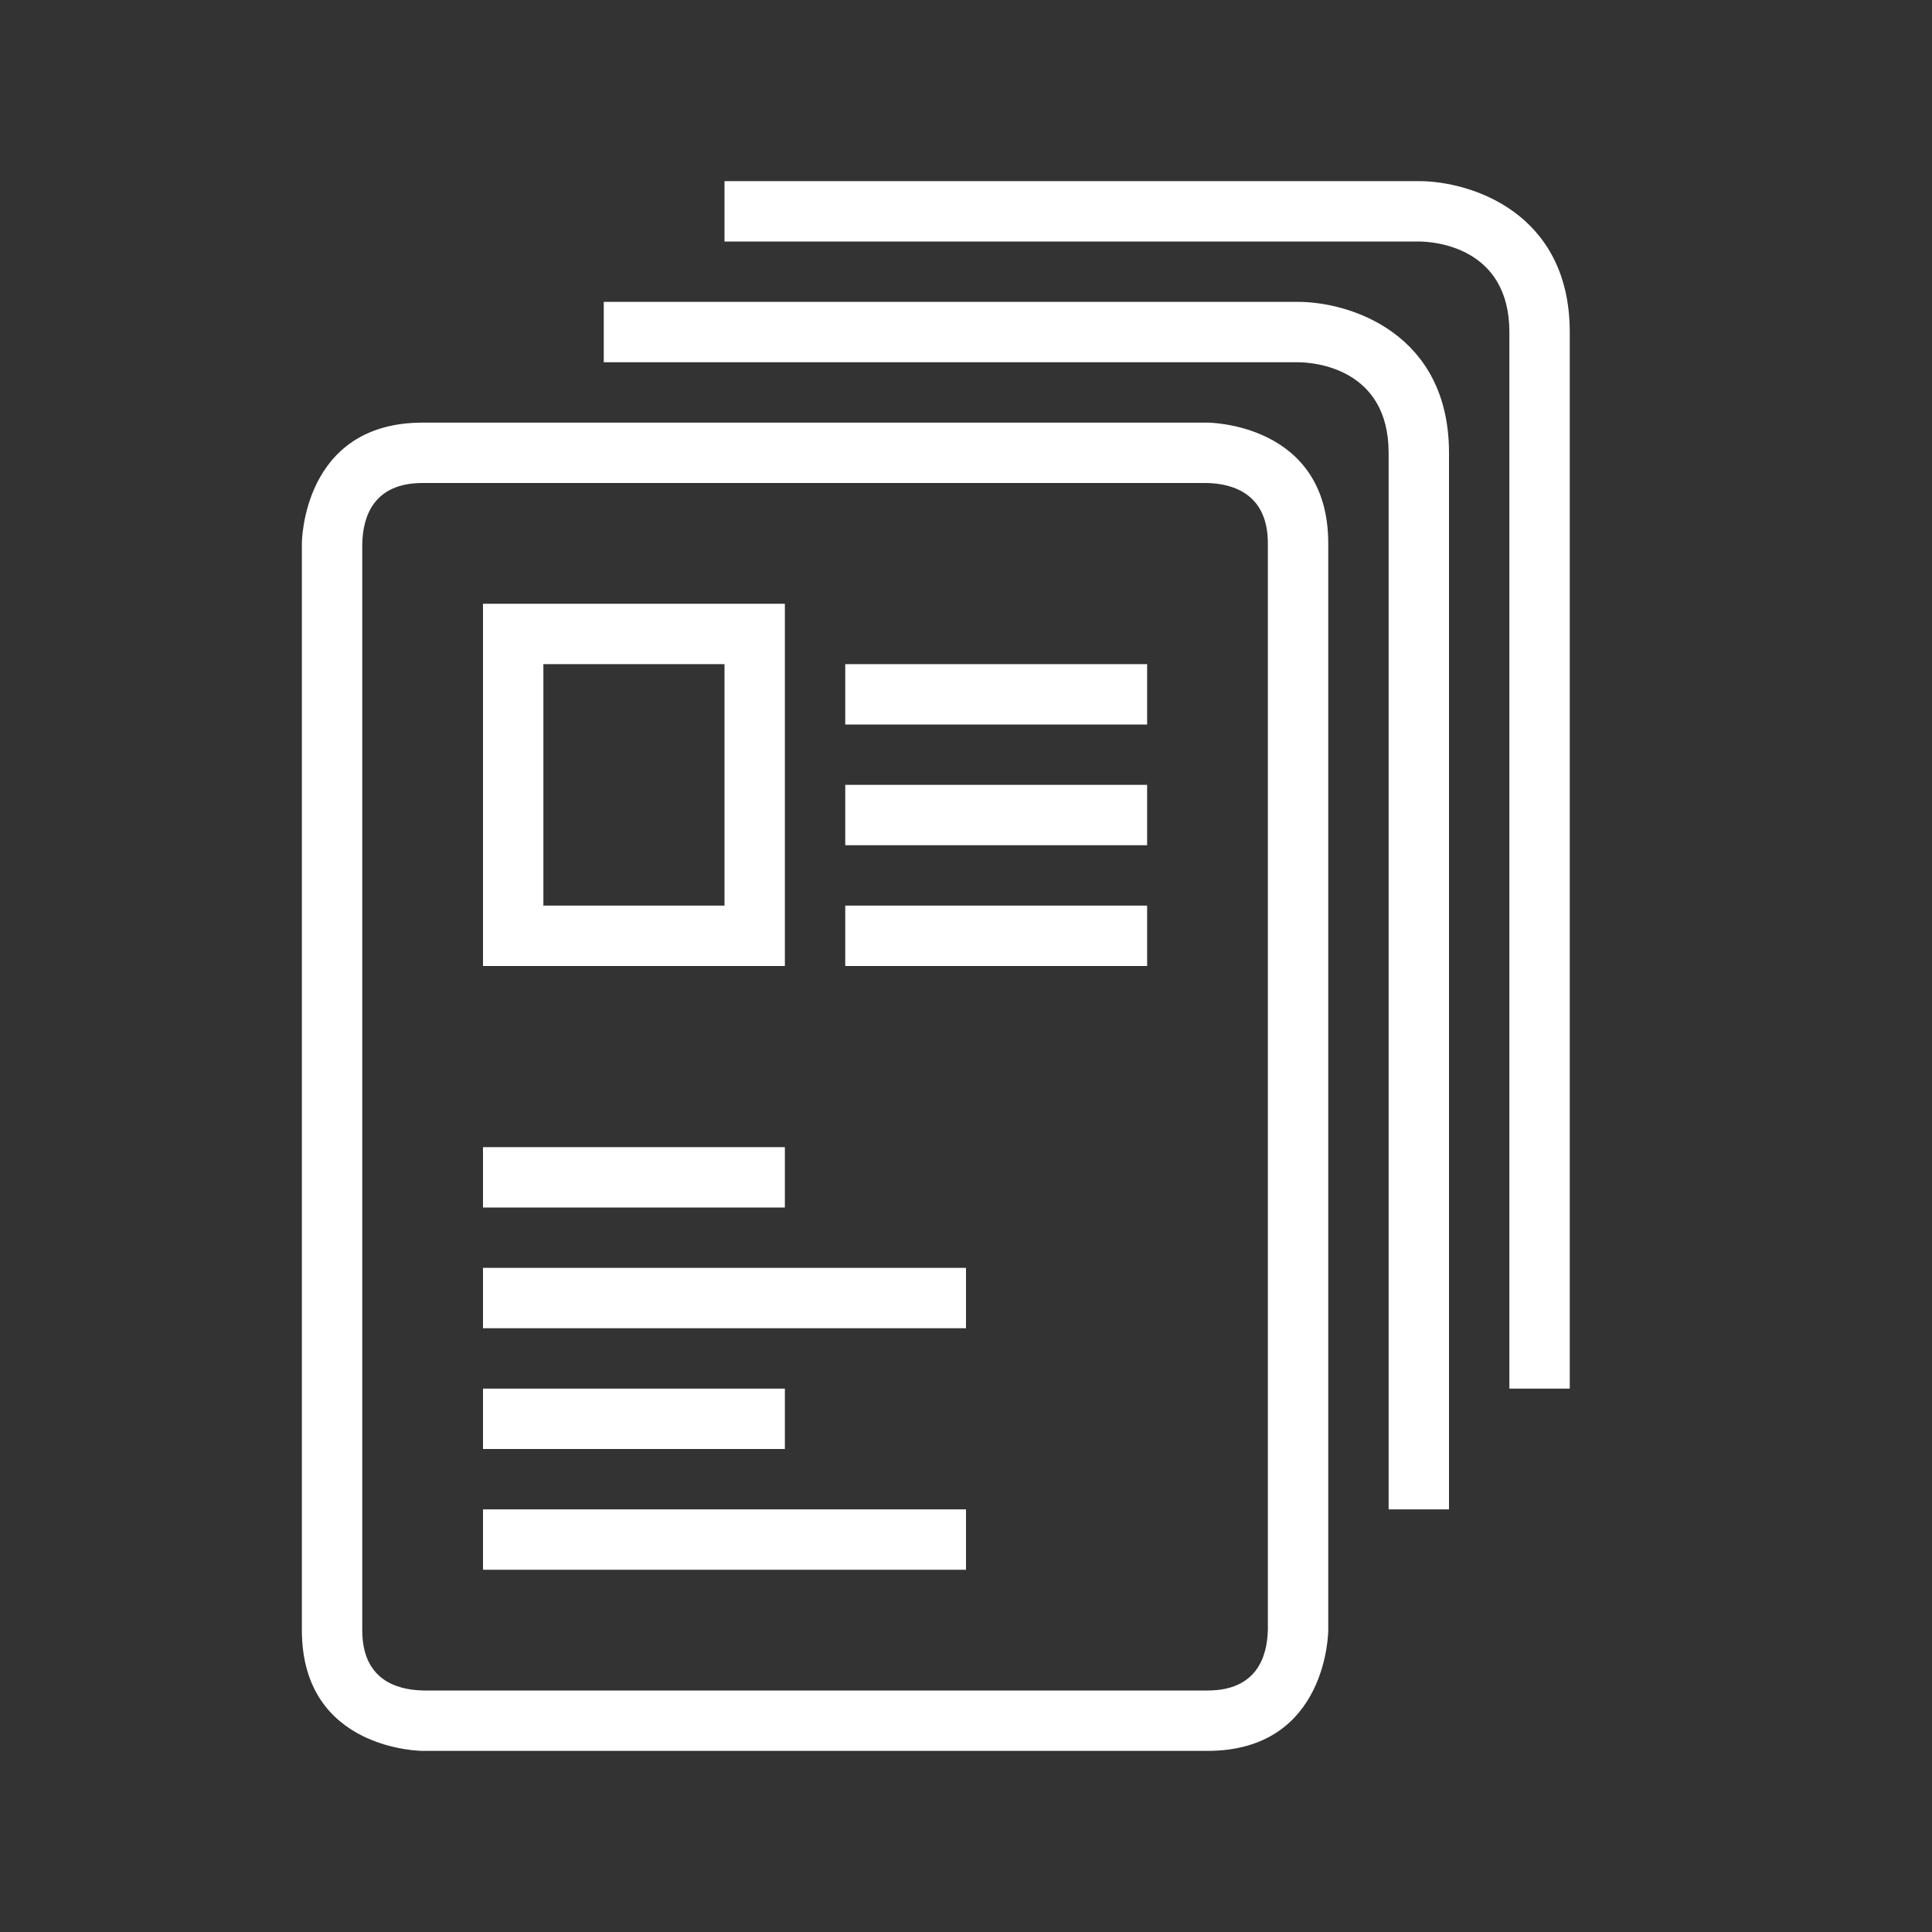 <svg width="48" height="48" viewBox="0 0 48 48" fill="none" xmlns="http://www.w3.org/2000/svg">
<rect x="0" y="0" width="48" height="48" fill="#333333" stroke="none"/>
<path d="M30 10.5H10.5C7.5 10.5 7.5 13.5 7.5 13.5V40.5C7.5 43.5 10.5 43.5 10.5 43.5H30C33 43.5 33 40.5 33 40.5V13.5C33 10.5 30 10.5 30 10.5ZM31.5 40.485C31.485 41.175 31.215 42 30 42H10.515C9.825 41.985 9 41.715 9 40.5V13.515C9.015 12.825 9.285 12 10.5 12H29.985C30.675 12.015 31.5 12.3 31.5 13.5V40.485ZM32.25 7.5H15V9H32.25C32.625 9 34.5 9.135 34.5 11.25V37.5H36V11.25C36 8.28 33.54 7.5 32.25 7.5ZM35.25 4.5H18V6H35.25C35.625 6 37.5 6.135 37.5 8.25V34.5H39V8.25C39 5.28 36.54 4.5 35.25 4.5ZM19.5 15H12V24H19.5V15ZM18 22.5H13.5V16.5H18V22.5ZM21 18H28.5V16.5H21V18ZM21 21H28.5V19.5H21V21ZM21 24H28.5V22.5H21V24ZM19.5 28.5H12V30H19.5V28.5ZM19.5 34.5H12V36H19.5V34.5ZM12 33H24V31.5H12V33ZM12 39H24V37.5H12V39Z" fill="white"/>
</svg>
